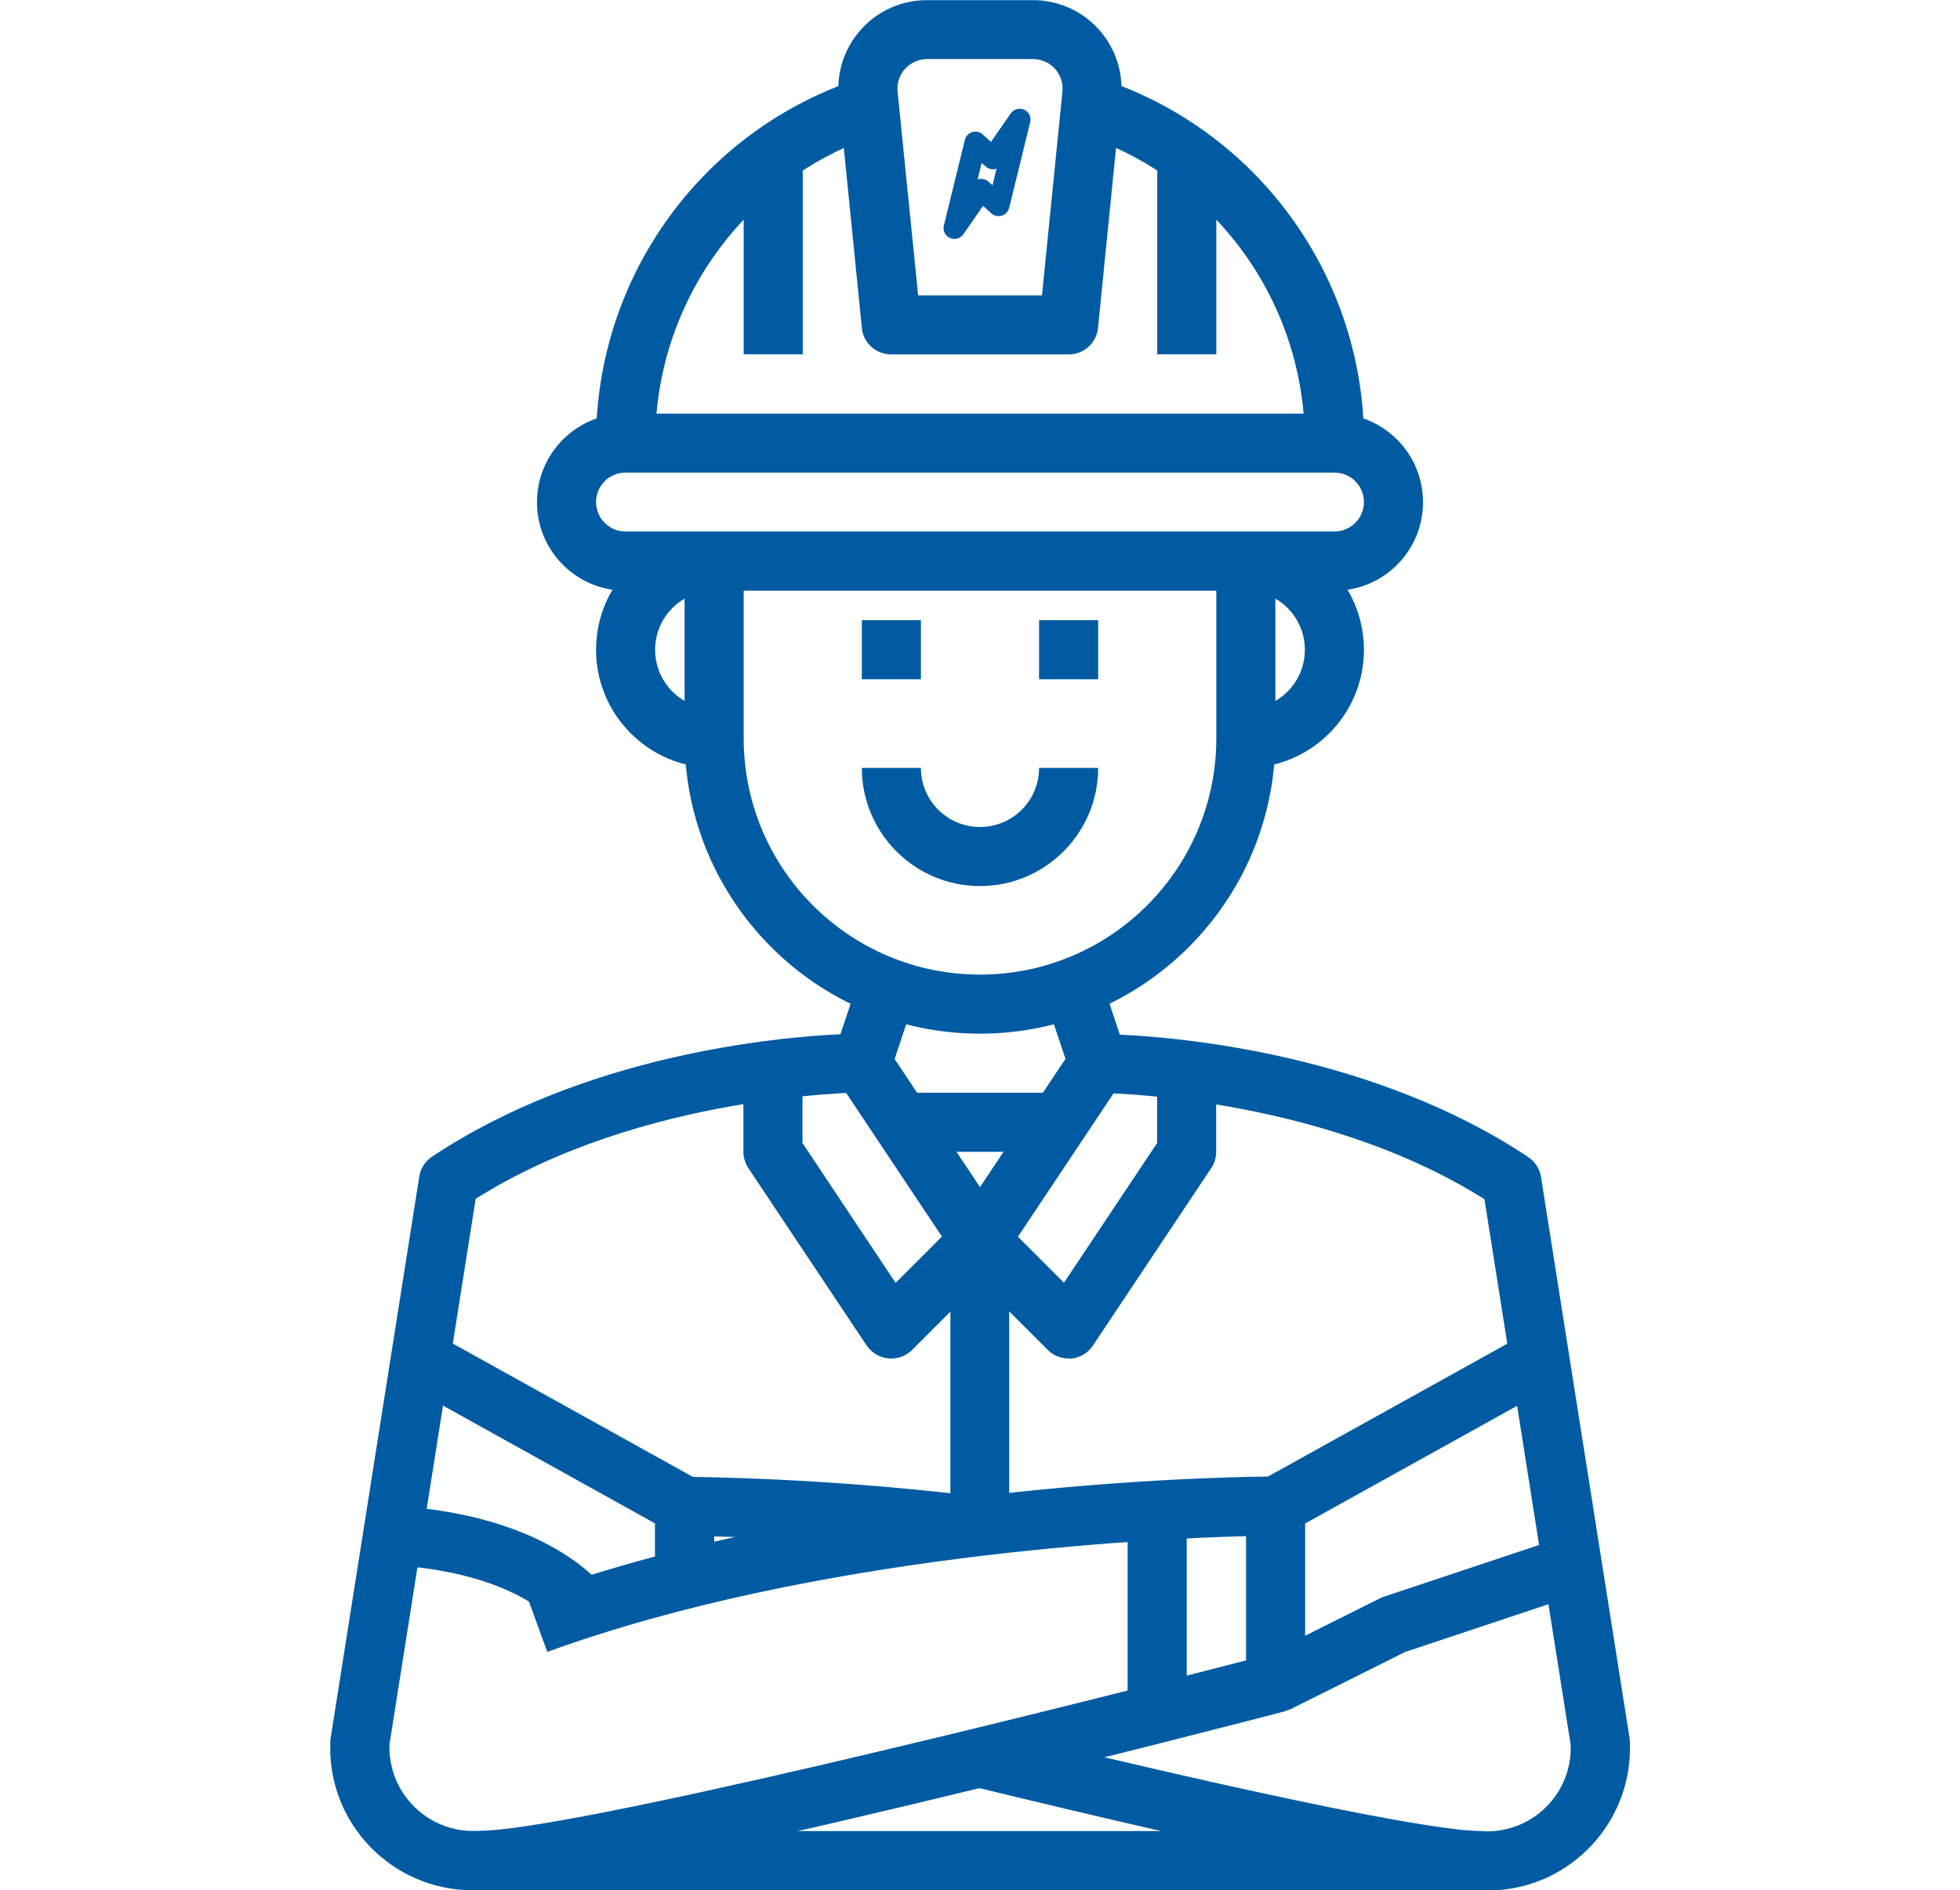 <svg xmlns="http://www.w3.org/2000/svg" id="Layer_1" data-name="Layer 1" viewBox="0 0 141 136"><defs><style>      .cls-1 {        fill: #005ba3;      }    </style></defs><path class="cls-1" d="M70.5,74.37c-11.73-.01-21.24-9.52-21.25-21.25v-12.75h4.25v12.75c0,9.39,7.61,17,17,17s17-7.61,17-17v-12.75h4.25v12.75c-.01,11.73-9.52,21.24-21.25,21.25Z"></path><path class="cls-1" d="M89.62,55.25v-4.25c2.35,0,4.25-1.9,4.25-4.25s-1.9-4.25-4.25-4.25v-4.25c4.69,0,8.5,3.81,8.5,8.5s-3.81,8.5-8.5,8.5Z"></path><path class="cls-1" d="M51.38,55.25c-4.69,0-8.5-3.81-8.5-8.5s3.81-8.5,8.5-8.5v4.25c-2.35,0-4.25,1.9-4.25,4.25s1.9,4.25,4.25,4.25v4.25Z"></path><path class="cls-1" d="M70.5,63.75c-4.69,0-8.5-3.81-8.5-8.5h4.25c0,2.35,1.9,4.25,4.25,4.25s4.25-1.9,4.25-4.25h4.25c0,4.69-3.81,8.5-8.5,8.5Z"></path><rect class="cls-1" x="62" y="44.62" width="4.25" height="4.25"></rect><rect class="cls-1" x="74.75" y="44.62" width="4.25" height="4.25"></rect><path class="cls-1" d="M96,42.5h-51c-3.52,0-6.37-2.85-6.37-6.37s2.85-6.37,6.37-6.37h51c3.52,0,6.37,2.85,6.37,6.37s-2.85,6.37-6.37,6.37ZM45,34c-1.17,0-2.12.95-2.12,2.12s.95,2.12,2.12,2.12h51c1.17,0,2.12-.95,2.12-2.12s-.95-2.12-2.12-2.12h-51Z"></path><path class="cls-1" d="M47.13,31.87h-4.25c-.04-11.95,7.65-22.56,19.02-26.24l1.32,4.04c-9.62,3.12-16.12,12.1-16.08,22.21Z"></path><path class="cls-1" d="M98.12,31.87h-4.25c.03-10.11-6.47-19.08-16.08-22.2l1.32-4.04c11.37,3.69,19.05,14.29,19.02,26.24Z"></path><path class="cls-1" d="M76.87,25.5h-12.75c-1.1,0-2.02-.82-2.12-1.91l-1.66-16.57c-.35-3.5,2.2-6.63,5.71-6.98.22-.02.43-.03.65-.03h7.61c3.52,0,6.37,2.85,6.37,6.37,0,.21-.01.43-.03.64l-1.66,16.57c-.11,1.09-1.02,1.91-2.11,1.91ZM66.05,21.25h8.91l1.47-14.66c.12-1.17-.73-2.21-1.9-2.33-.07,0-.15-.01-.22-.01h-7.61c-1.17,0-2.13.94-2.14,2.11,0,.07,0,.15.01.22l1.48,14.66Z"></path><rect class="cls-1" x="83.25" y="10.62" width="4.25" height="14.87"></rect><rect class="cls-1" x="53.5" y="10.62" width="4.25" height="14.87"></rect><path class="cls-1" d="M34.38,135.99c-5.65.21-10.41-4.2-10.62-9.85,0-.26,0-.52,0-.78,0-.11,0-.22.03-.33l6.37-40.37c.09-.59.42-1.11.92-1.44,11.01-7.34,24.79-8.6,29.38-8.81l1.66-4.97,4.04,1.34-2.12,6.37c-.29.87-1.11,1.46-2.02,1.45-.16,0-15.84.11-27.8,7.65l-6.2,39.24c-.12,3.32,2.47,6.11,5.79,6.24.19,0,.39,0,.58,0,6.5,0,40.66-8.5,55.25-12.27v-8.94c-7.17.19-31.08,1.35-50.27,8.33l-1.45-3.99c23.46-8.53,52.62-8.63,53.85-8.63s2.12.95,2.12,2.12v12.75c0,.97-.65,1.81-1.59,2.06-2,.52-49.24,12.82-57.91,12.82Z"></path><path class="cls-1" d="M51.38,113.64h-4.25v-5.27c0-1.17.95-2.12,2.12-2.12,7.19.1,14.36.59,21.5,1.46l-.5,4.22c-8.47-1.01-15.51-1.31-18.87-1.39v3.11Z"></path><path class="cls-1" d="M106.62,135.99c-3.97,0-16.3-2.51-36.62-7.45l1-4.13c26.23,6.38,33.58,7.34,35.62,7.34,3.32.2,6.17-2.33,6.37-5.65.01-.19.01-.39,0-.58l-6.2-39.24c-11.96-7.54-27.64-7.65-27.8-7.65-.91,0-1.72-.59-2.01-1.45l-2.12-6.37,4.04-1.34,1.66,4.97c4.59.21,18.37,1.47,29.38,8.81.49.33.83.85.92,1.44l6.37,40.37c.02.11.02.22.02.33.21,5.65-4.2,10.41-9.85,10.62-.26,0-.52,0-.78,0Z"></path><path class="cls-1" d="M51.38,114.74h-4.25v-5.13l-18.03-10.02,2.06-3.71,19.12,10.62c.67.37,1.09,1.09,1.09,1.86v6.37Z"></path><rect class="cls-1" x="90.37" y="100.93" width="21.88" height="4.25" transform="translate(-37.29 62.14) rotate(-29.04)"></rect><path class="cls-1" d="M41.11,118.05c-3.56-5.34-13.01-5.43-13.11-5.43v-4.25c.48,0,11.82.08,16.64,7.32l-3.54,2.36Z"></path><rect class="cls-1" x="81.12" y="108.37" width="4.25" height="14.87"></rect><path class="cls-1" d="M92.7,123.03l-1.9-3.8,8.5-4.25c.09-.04.18-.08.28-.11l12.75-4.25,1.34,4.04-12.6,4.2-8.37,4.18Z"></path><path class="cls-1" d="M70.5,91.37c-.71,0-1.37-.35-1.77-.95l-8.5-12.75,3.54-2.36,6.73,10.1,6.73-10.1,3.54,2.36-8.5,12.75c-.4.59-1.06.94-1.77.94Z"></path><path class="cls-1" d="M76.87,97.74c-.56,0-1.1-.22-1.5-.62l-6.37-6.37,3-3,4.54,4.54,6.7-10.05v-5.74h4.25v6.37c0,.42-.12.83-.36,1.18l-8.5,12.75c-.35.53-.92.88-1.56.95-.07,0-.14,0-.21,0Z"></path><path class="cls-1" d="M72.62,110.49h-4.25v-16.12l-2.75,2.75c-.83.83-2.18.83-3.01,0-.1-.1-.19-.21-.27-.32l-8.5-12.75c-.23-.35-.36-.76-.36-1.18v-6.37h4.25v5.74l6.7,10.06,4.54-4.54c.83-.83,2.18-.83,3.01,0,.4.4.62.93.62,1.5v21.25Z"></path><rect class="cls-1" x="64.13" y="78.62" width="12.75" height="4.25"></rect><rect class="cls-1" x="34.38" y="131.74" width="72.25" height="4.25"></rect><path class="cls-1" d="M67.88,16.42c0-.06,0-.12.02-.19l1.51-6.16c.1-.42.52-.68.94-.58.13.03.24.09.34.18l.6.54,1.42-2.05c.25-.35.73-.44,1.09-.2.26.18.39.51.31.83l-1.51,6.16c-.1.42-.52.68-.94.58-.13-.03-.24-.09-.34-.18l-.6-.54-1.42,2.05c-.25.35-.73.44-1.09.19-.21-.15-.33-.38-.33-.64ZM70.62,11.72l-.29,1.19c.27-.09.57-.03.78.16l.29.26.29-1.19c-.27.09-.57.03-.78-.16l-.29-.25Z"></path></svg>